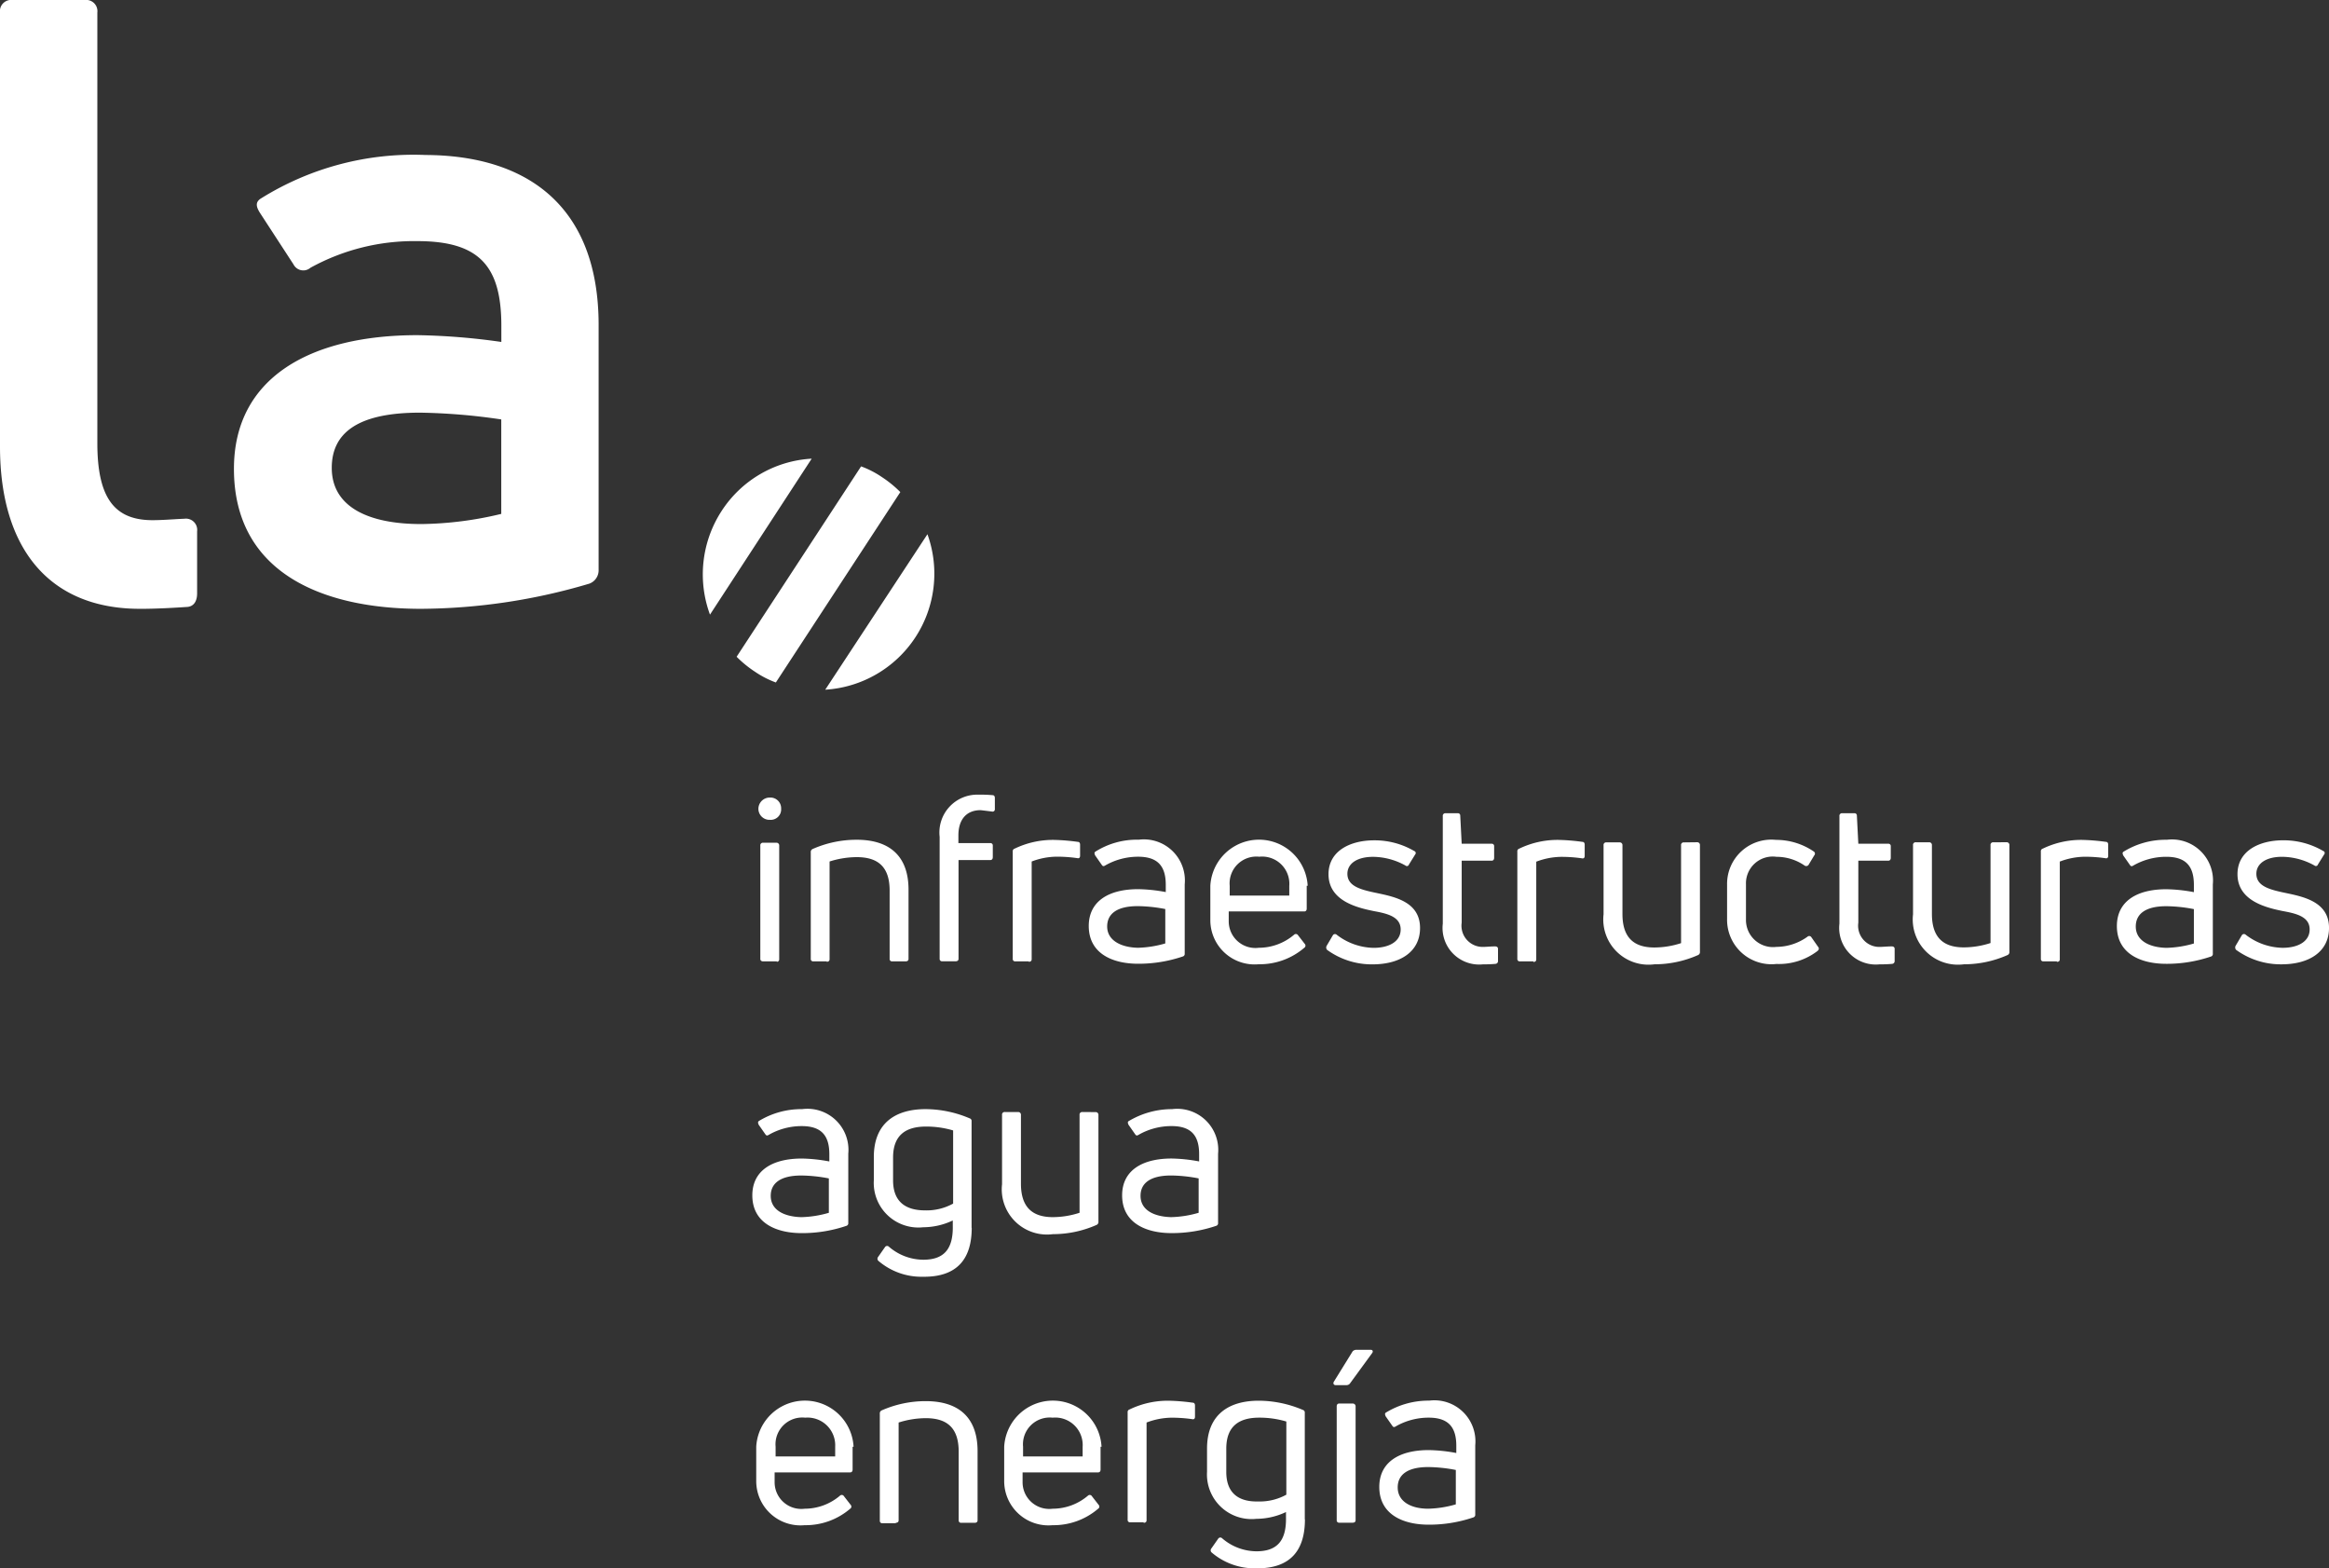 <?xml version="1.0" encoding="UTF-8"?> <svg xmlns="http://www.w3.org/2000/svg" width="130.538" height="87.895" viewBox="0 0 130.538 87.895"><rect x="0" y="0" width="130.538" height="87.895" fill="#333333" stroke="none"/><g id="Grupo_930" data-name="Grupo 930" transform="translate(-134.629 -5345.119)"><g id="Grupo_738" data-name="Grupo 738" transform="translate(0 84)"><path id="Trazado_3" data-name="Trazado 3" d="M244.63,171.565c0-1.439-1.357-1.737-2.389-1.954-.923-.19-1.683-.38-1.683-1.086,0-.57.543-.95,1.439-.95a3.793,3.793,0,0,1,1.819.489.117.117,0,0,0,.19-.054l.353-.57a.117.117,0,0,0-.054-.19,4.377,4.377,0,0,0-2.253-.6c-1.3,0-2.552.57-2.552,1.9,0,1.493,1.6,1.873,2.524,2.063.733.136,1.52.3,1.52,1.032,0,.679-.651,1.031-1.52,1.031a3.478,3.478,0,0,1-2.063-.733.141.141,0,0,0-.217.027l-.353.6a.205.205,0,0,0,.027.217,4.258,4.258,0,0,0,2.552.814c1.547,0,2.66-.706,2.66-2.036m-10.831-.081c0-.706.543-1.14,1.71-1.14a8.461,8.461,0,0,1,1.547.163v1.927a5.962,5.962,0,0,1-1.547.244c-1-.027-1.71-.434-1.71-1.194m-.706-4.18c-.054.054-.027.109,0,.19l.38.543c.054.081.109.081.19.027a3.7,3.7,0,0,1,1.846-.489c1.113,0,1.547.543,1.547,1.574v.407a9.021,9.021,0,0,0-1.547-.163c-1.656,0-2.769.679-2.769,2.063,0,1.547,1.33,2.117,2.769,2.117a7.721,7.721,0,0,0,2.5-.407.149.149,0,0,0,.109-.163v-3.882a2.3,2.3,0,0,0-2.579-2.5,4.474,4.474,0,0,0-2.443.679m-3.719,6.162c.109,0,.163-.054.163-.136v-5.483a4.043,4.043,0,0,1,1.384-.271,8.151,8.151,0,0,1,1.167.081c.109.027.163-.027.163-.136V166.9c0-.081-.027-.163-.136-.163a11.447,11.447,0,0,0-1.33-.109,4.93,4.93,0,0,0-2.2.489.149.149,0,0,0-.109.163V173.3a.128.128,0,0,0,.136.136h.76Zm-3.556-6.7a.144.144,0,0,0-.163.163v5.483a4.909,4.909,0,0,1-1.493.244c-1.113,0-1.792-.516-1.792-1.873v-3.855a.152.152,0,0,0-.136-.163h-.76a.144.144,0,0,0-.163.163V170.8a2.534,2.534,0,0,0,2.85,2.8,6.056,6.056,0,0,0,2.443-.516.182.182,0,0,0,.109-.19v-5.972a.152.152,0,0,0-.136-.163Zm-7.573,4.506v-3.475h1.683c.081,0,.136-.054.136-.163v-.651a.128.128,0,0,0-.136-.136h-1.683l-.081-1.574a.128.128,0,0,0-.136-.136h-.679a.144.144,0,0,0-.163.163v6.026a2.051,2.051,0,0,0,2.253,2.28,6.881,6.881,0,0,0,.706-.027.152.152,0,0,0,.136-.163v-.679c0-.081-.054-.136-.163-.136-.244,0-.489.027-.624.027a1.189,1.189,0,0,1-1.249-1.357m-2.28,1.574a.141.141,0,0,0,.027-.217l-.38-.543a.141.141,0,0,0-.217-.027,3.017,3.017,0,0,1-1.737.57,1.517,1.517,0,0,1-1.71-1.547v-1.954a1.5,1.5,0,0,1,1.71-1.547,2.765,2.765,0,0,1,1.574.489.164.164,0,0,0,.217-.027l.326-.543a.141.141,0,0,0-.027-.217,3.743,3.743,0,0,0-2.117-.651,2.48,2.48,0,0,0-2.742,2.5v1.954a2.489,2.489,0,0,0,2.769,2.5,3.559,3.559,0,0,0,2.307-.733m-7.492-6.08a.144.144,0,0,0-.163.163v5.483a4.909,4.909,0,0,1-1.493.244c-1.113,0-1.792-.516-1.792-1.873v-3.855a.152.152,0,0,0-.136-.163h-.76a.144.144,0,0,0-.163.163V170.8a2.534,2.534,0,0,0,2.85,2.8,6.056,6.056,0,0,0,2.443-.516.182.182,0,0,0,.109-.19v-5.972a.152.152,0,0,0-.136-.163Zm-8.442,6.7c.109,0,.163-.054.163-.136v-5.483a4.043,4.043,0,0,1,1.384-.271,8.15,8.15,0,0,1,1.167.081c.109.027.163-.027.163-.136V166.9c0-.081-.027-.163-.136-.163a11.447,11.447,0,0,0-1.33-.109,4.93,4.93,0,0,0-2.2.489.149.149,0,0,0-.109.163V173.3a.128.128,0,0,0,.136.136h.76Zm-4.017-2.2v-3.475H197.7c.081,0,.136-.054.136-.163v-.651a.128.128,0,0,0-.136-.136h-1.683l-.081-1.574a.128.128,0,0,0-.136-.136h-.679a.144.144,0,0,0-.163.163v6.026a2.051,2.051,0,0,0,2.253,2.28,6.881,6.881,0,0,0,.706-.027.152.152,0,0,0,.136-.163v-.679c0-.081-.054-.136-.163-.136-.244,0-.489.027-.624.027a1.189,1.189,0,0,1-1.249-1.357m-2.334.3c0-1.439-1.357-1.737-2.389-1.954-.923-.19-1.683-.38-1.683-1.086,0-.57.543-.95,1.439-.95a3.794,3.794,0,0,1,1.819.489.117.117,0,0,0,.19-.054l.353-.57a.117.117,0,0,0-.054-.19,4.377,4.377,0,0,0-2.253-.6c-1.3,0-2.552.57-2.552,1.9,0,1.493,1.6,1.873,2.524,2.063.733.136,1.52.3,1.52,1.032,0,.679-.651,1.031-1.52,1.031a3.478,3.478,0,0,1-2.063-.733.141.141,0,0,0-.217.027l-.353.6a.2.2,0,0,0,.027.217,4.258,4.258,0,0,0,2.552.814c1.547,0,2.66-.706,2.66-2.036m-7.329-2.362v.543h-3.339V169.2a1.5,1.5,0,0,1,1.656-1.629,1.525,1.525,0,0,1,1.683,1.629m1.031,0a2.732,2.732,0,0,0-5.456,0v1.954a2.481,2.481,0,0,0,2.714,2.443,3.838,3.838,0,0,0,2.552-.923.141.141,0,0,0,.027-.217l-.38-.489a.141.141,0,0,0-.217-.027,3.061,3.061,0,0,1-1.982.733,1.494,1.494,0,0,1-1.683-1.493v-.543h4.235c.081,0,.136-.054.136-.163V169.2Zm-11.238,2.28c0-.706.543-1.14,1.71-1.14a8.462,8.462,0,0,1,1.547.163v1.927a5.962,5.962,0,0,1-1.547.244c-.977-.027-1.71-.434-1.71-1.194m-.679-4.18c-.054.054-.027.109,0,.19l.38.543c.054.081.109.081.19.027a3.7,3.7,0,0,1,1.846-.489c1.113,0,1.547.543,1.547,1.574v.407a9.021,9.021,0,0,0-1.547-.163c-1.656,0-2.769.679-2.769,2.063,0,1.547,1.33,2.117,2.769,2.117a7.72,7.72,0,0,0,2.5-.407.149.149,0,0,0,.109-.163v-3.882a2.3,2.3,0,0,0-2.579-2.5,4.34,4.34,0,0,0-2.443.679m-3.719,6.162c.109,0,.163-.054.163-.136v-5.483a4.043,4.043,0,0,1,1.384-.271,8.15,8.15,0,0,1,1.167.081c.109.027.163-.027.163-.136V166.9c0-.081-.027-.163-.136-.163a11.447,11.447,0,0,0-1.33-.109,4.93,4.93,0,0,0-2.2.489.149.149,0,0,0-.109.163V173.3a.128.128,0,0,0,.136.136h.76Zm-2.036-8.415a.128.128,0,0,0,.136-.136v-.624c0-.081-.027-.163-.136-.163a7.37,7.37,0,0,0-.787-.027,2.121,2.121,0,0,0-2.172,2.362v6.84a.128.128,0,0,0,.136.136h.76c.109,0,.163-.054.163-.136v-5.538H169.6c.081,0,.136-.054.136-.163v-.651a.128.128,0,0,0-.136-.136h-1.792v-.434c0-.869.434-1.412,1.249-1.412.217.027.461.054.651.081m-9.283,8.415c.109,0,.163-.054.163-.136v-5.483a5.094,5.094,0,0,1,1.52-.244c1.167,0,1.846.516,1.846,1.873V173.3a.128.128,0,0,0,.136.136h.76c.109,0,.163-.054.163-.136V169.42c0-1.982-1.167-2.8-2.9-2.8a6.089,6.089,0,0,0-2.47.516.182.182,0,0,0-.109.19V173.3a.128.128,0,0,0,.136.136h.76Zm-2.552-8.578a.6.6,0,0,0-.624-.624.637.637,0,0,0-.651.624.621.621,0,0,0,.651.624.584.584,0,0,0,.624-.624m-.244,8.578a.128.128,0,0,0,.136-.136V166.95a.152.152,0,0,0-.136-.163h-.76a.144.144,0,0,0-.163.163V173.3c0,.081.054.136.163.136h.76Z" transform="translate(20.538 5141.563)" fill="#fff"></path><path id="Trazado_4" data-name="Trazado 4" d="M192.067,286.409c0-.706.543-1.14,1.71-1.14a8.461,8.461,0,0,1,1.547.163v1.927a5.962,5.962,0,0,1-1.547.244c-.977,0-1.71-.407-1.71-1.194m-.679-4.18c-.054.054-.027.109,0,.19l.38.543c.054.081.109.081.19.027a3.7,3.7,0,0,1,1.846-.489c1.113,0,1.547.543,1.547,1.574v.407a9.017,9.017,0,0,0-1.547-.163c-1.656,0-2.769.679-2.769,2.063,0,1.547,1.33,2.117,2.769,2.117a7.722,7.722,0,0,0,2.5-.407.149.149,0,0,0,.109-.163v-3.882a2.3,2.3,0,0,0-2.579-2.5,4.567,4.567,0,0,0-2.443.679m-2.2-1.547a.246.246,0,0,0,.19-.081l1.249-1.71c.081-.109.027-.19-.081-.19h-.814a.293.293,0,0,0-.19.081l-1.059,1.71c-.054.109,0,.19.109.19Zm.353,7.709c.109,0,.163-.054.163-.136v-6.379a.156.156,0,0,0-.163-.163h-.76c-.081,0-.136.054-.136.163v6.379a.128.128,0,0,0,.136.136Zm-7.085-2.85v-1.3c0-1.276.733-1.737,1.846-1.737a5.266,5.266,0,0,1,1.52.217v4.1a3.071,3.071,0,0,1-1.574.38c-1.031.027-1.792-.407-1.792-1.656m4.4,2.66v-5.972a.149.149,0,0,0-.109-.163,6.355,6.355,0,0,0-2.47-.516c-1.629,0-2.9.733-2.9,2.687v1.3a2.5,2.5,0,0,0,2.769,2.633,3.891,3.891,0,0,0,1.656-.38v.3c.027,1.33-.516,1.9-1.656,1.9a2.966,2.966,0,0,1-1.927-.733.141.141,0,0,0-.217.027l-.38.543a.164.164,0,0,0,0,.217,3.7,3.7,0,0,0,2.5.9c1.954.027,2.742-1.031,2.742-2.742m-9.039.19c.109,0,.163-.054.163-.136v-5.483a4.043,4.043,0,0,1,1.384-.271,8.156,8.156,0,0,1,1.167.081c.109.027.163-.027.163-.136v-.624c0-.081-.027-.163-.136-.163a11.437,11.437,0,0,0-1.33-.109,4.93,4.93,0,0,0-2.2.489.149.149,0,0,0-.109.163v6.026a.128.128,0,0,0,.136.136h.76Zm-3.42-4.262v.543h-3.339v-.543a1.5,1.5,0,0,1,1.656-1.629,1.539,1.539,0,0,1,1.683,1.629m1.059,0a2.732,2.732,0,0,0-5.456,0v1.954a2.481,2.481,0,0,0,2.714,2.443,3.838,3.838,0,0,0,2.552-.923.141.141,0,0,0,.027-.217l-.38-.489a.141.141,0,0,0-.217-.027,3.061,3.061,0,0,1-1.982.733,1.494,1.494,0,0,1-1.683-1.493v-.543h4.235c.081,0,.136-.054.136-.163v-1.276Zm-11.536,4.262c.109,0,.163-.054.163-.136v-5.483a5.1,5.1,0,0,1,1.52-.244c1.167,0,1.846.516,1.846,1.873v3.855a.128.128,0,0,0,.136.136h.76c.109,0,.163-.054.163-.136v-3.882c0-1.982-1.167-2.8-2.9-2.8a6.09,6.09,0,0,0-2.47.516.182.182,0,0,0-.109.19v6a.128.128,0,0,0,.136.136h.76Zm-3.393-4.262v.543h-3.339v-.543a1.5,1.5,0,0,1,1.656-1.629,1.553,1.553,0,0,1,1.683,1.629m1.031,0a2.732,2.732,0,0,0-5.456,0v1.954a2.481,2.481,0,0,0,2.714,2.443,3.838,3.838,0,0,0,2.552-.923.141.141,0,0,0,.027-.217l-.38-.489a.141.141,0,0,0-.217-.027,3.061,3.061,0,0,1-1.982.733,1.494,1.494,0,0,1-1.683-1.493v-.543h4.235c.081,0,.136-.054.136-.163v-1.276Z" transform="translate(20.902 5058.071)" fill="#fff"></path><path id="Trazado_5" data-name="Trazado 5" d="M177.07,233.859c0-.706.543-1.14,1.71-1.14a8.462,8.462,0,0,1,1.547.163v1.927a5.962,5.962,0,0,1-1.547.244c-.977-.027-1.71-.407-1.71-1.194m-.679-4.18c-.054.054-.027.109,0,.19l.38.543c.054.081.109.081.19.027a3.7,3.7,0,0,1,1.846-.489c1.113,0,1.547.543,1.547,1.574v.407a9.021,9.021,0,0,0-1.547-.163c-1.656,0-2.769.679-2.769,2.063,0,1.547,1.33,2.117,2.769,2.117a7.721,7.721,0,0,0,2.5-.407.149.149,0,0,0,.109-.163V231.5a2.3,2.3,0,0,0-2.579-2.5,4.716,4.716,0,0,0-2.443.679m-2.579-.516a.144.144,0,0,0-.163.163v5.483a4.909,4.909,0,0,1-1.493.244c-1.113,0-1.792-.516-1.792-1.873v-3.855a.152.152,0,0,0-.136-.163h-.76a.144.144,0,0,0-.163.163v3.882a2.534,2.534,0,0,0,2.85,2.8,6.056,6.056,0,0,0,2.443-.516.182.182,0,0,0,.109-.19v-5.972a.152.152,0,0,0-.136-.163ZM163.2,232.99v-1.276c0-1.276.733-1.737,1.846-1.737a5.268,5.268,0,0,1,1.52.217v4.1a3.071,3.071,0,0,1-1.574.38c-1.031,0-1.792-.434-1.792-1.683m4.4,2.66v-5.972a.149.149,0,0,0-.109-.163,6.355,6.355,0,0,0-2.47-.516c-1.629,0-2.9.733-2.9,2.687v1.3a2.5,2.5,0,0,0,2.769,2.633,3.892,3.892,0,0,0,1.656-.38v.3c.027,1.33-.516,1.9-1.656,1.9a2.966,2.966,0,0,1-1.927-.733.141.141,0,0,0-.217.027l-.38.543a.164.164,0,0,0,0,.217,3.7,3.7,0,0,0,2.5.9c1.954.027,2.742-1.031,2.742-2.742m-11.265-1.792c0-.706.543-1.14,1.71-1.14a8.462,8.462,0,0,1,1.547.163v1.927a5.961,5.961,0,0,1-1.547.244c-.977-.027-1.71-.407-1.71-1.194m-.679-4.18c-.054.054-.027.109,0,.19l.38.543c.054.081.109.081.19.027a3.7,3.7,0,0,1,1.846-.489c1.113,0,1.547.543,1.547,1.574v.407a9.021,9.021,0,0,0-1.547-.163c-1.656,0-2.769.679-2.769,2.063,0,1.547,1.33,2.117,2.769,2.117a7.721,7.721,0,0,0,2.5-.407.149.149,0,0,0,.109-.163V231.5A2.3,2.3,0,0,0,158.1,229a4.567,4.567,0,0,0-2.443.679" transform="translate(21.485 5094.28)" fill="#fff"></path><path id="Trazado_6" data-name="Trazado 6" d="M50.462,27.579a6.331,6.331,0,0,0-1.032-.841,5.275,5.275,0,0,0-1.167-.6L41.287,36.808a6.331,6.331,0,0,0,1.032.841,5.275,5.275,0,0,0,1.167.6Zm1.52,2.362-5.728,8.713a6.514,6.514,0,0,0,5.728-8.713m-6.488-4.235a6.442,6.442,0,0,0-5.049,2.932,6.523,6.523,0,0,0-.651,5.809ZM23.589,29.371a20,20,0,0,0,4.506-.57V23.507a34.038,34.038,0,0,0-4.56-.38c-3.529,0-4.94,1.167-4.94,3.094,0,2.226,2.117,3.149,4.995,3.149m.19-20.684c5.809,0,9.772,2.9,9.772,9.528V31.922a.8.8,0,0,1-.516.787,33.633,33.633,0,0,1-9.446,1.412c-5.456,0-10.478-1.982-10.478-7.845,0-5.1,4.262-7.492,10.288-7.492a36.956,36.956,0,0,1,4.7.38v-.9c0-3.339-1.222-4.75-4.7-4.75a12.018,12.018,0,0,0-6,1.493.616.616,0,0,1-.95-.19l-1.873-2.877c-.244-.38-.244-.6,0-.787a16.144,16.144,0,0,1,9.2-2.47M7.845,34.121C2.769,34.121,0,30.755,0,25.027V.706A.631.631,0,0,1,.706,0H4.75a.631.631,0,0,1,.706.706V24.837c0,3.094.977,4.316,3.094,4.316.57,0,1.167-.054,1.792-.081a.631.631,0,0,1,.706.706v3.475c0,.38-.136.706-.516.76-.814.054-1.764.109-2.687.109" transform="translate(134.629 5261.119)" fill="#fff"></path></g></g></svg> 